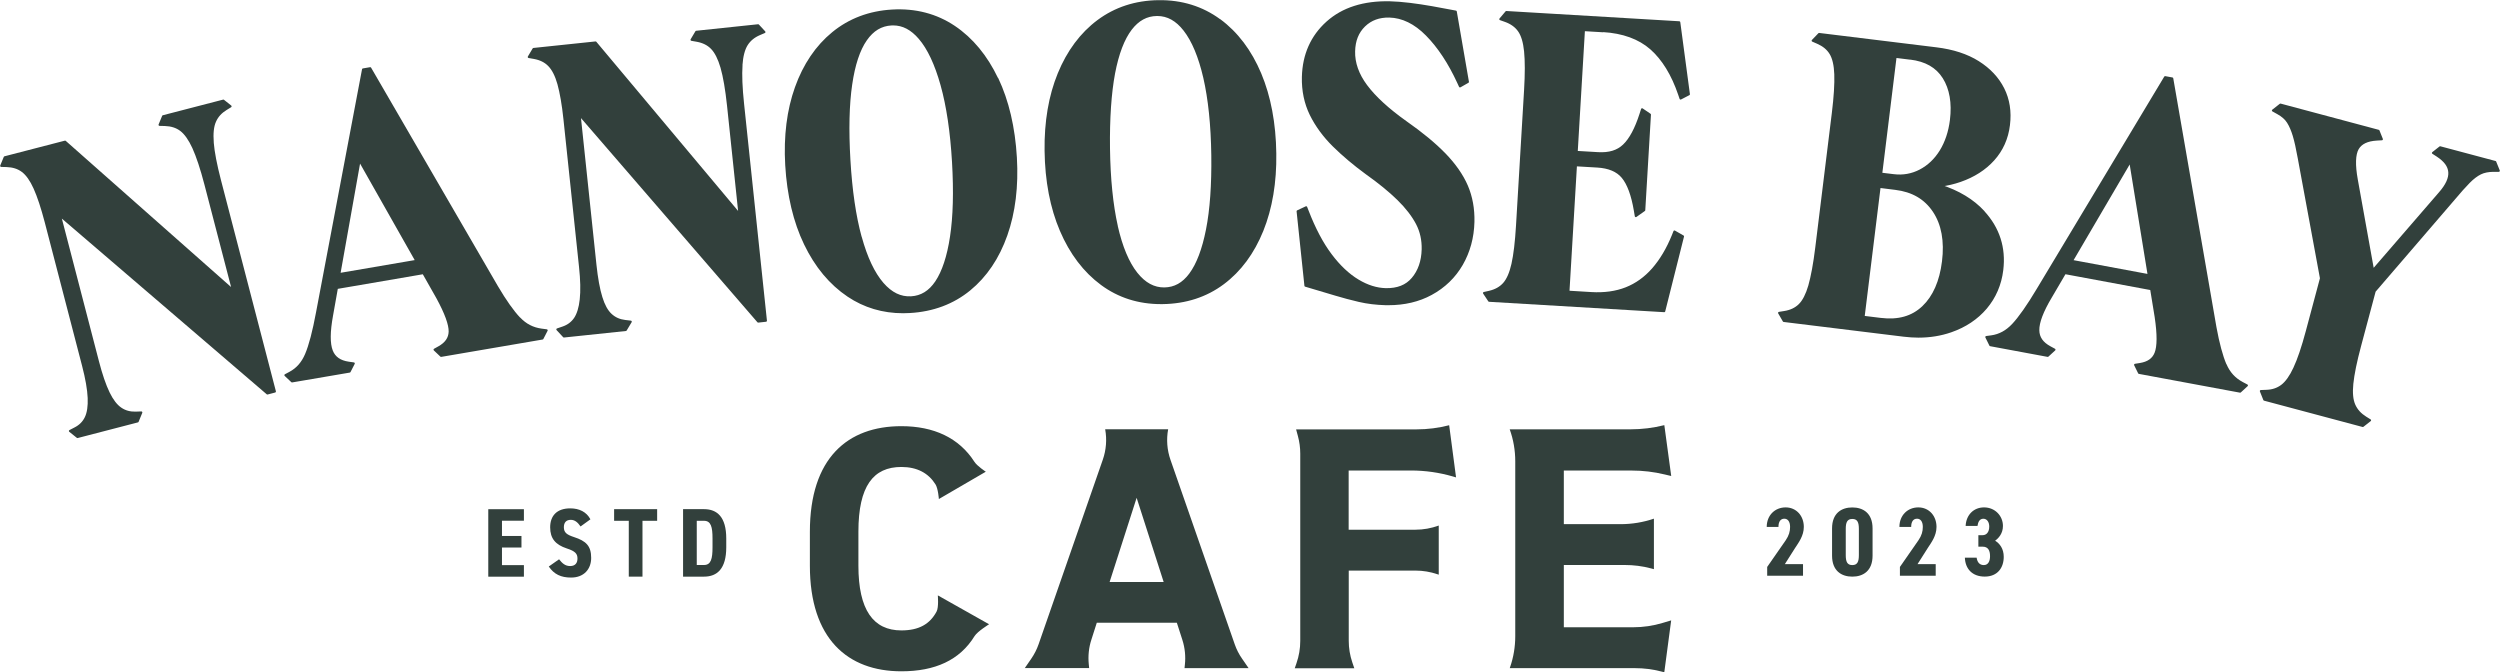 <?xml version="1.0" encoding="UTF-8"?>
<!DOCTYPE svg PUBLIC '-//W3C//DTD SVG 1.0//EN'
          'http://www.w3.org/TR/2001/REC-SVG-20010904/DTD/svg10.dtd'>
<svg height="160" viewBox="0 0 595 160" width="595" xmlns="http://www.w3.org/2000/svg" xmlns:xlink="http://www.w3.org/1999/xlink"
><defs
  ><clipPath id="a"
    ><path d="M0 0H595V160H0z" fill="none"
    /></clipPath
  ></defs
  ><g clip-path="url(#a)" fill="#32403c"
  ><path d="m50.63,33.95c-.17-2.18,0-3.89.55-5.09.52-1.19,1.39-2.14,2.63-2.9l1.06-.65-1.71-1.36-14.34,3.72-.84,2.04,1.26.03c1.53.05,2.77.44,3.81,1.22,1.05.79,2.05,2.2,2.96,4.18.94,2.07,1.92,5.02,2.89,8.75l6.55,25.16L15.49,33.72l-14.36,3.72-.84,2.04,1.26.03c1.53.05,2.77.44,3.81,1.22,1.05.79,2.01,2.15,2.86,4.04.9,1.99,1.78,4.69,2.66,8.03l8.9,34.22c.8,3.07,1.25,5.67,1.34,7.7.08,1.95-.15,3.53-.7,4.67-.54,1.12-1.37,1.96-2.57,2.57l-1.2.62,1.79,1.43,14.32-3.72.87-2.12-1.35.05c-1.35.03-2.52-.28-3.56-1-1.06-.72-2.01-1.97-2.86-3.72-.89-1.84-1.74-4.33-2.54-7.41l-9.04-34.77,49.01,42.03.35.3,1.78-.47-13.06-50.21c-.97-3.74-1.56-6.78-1.74-9.05v.03Z" stroke="#32403c" stroke-linejoin="round" stroke-width=".5"
    /><path d="m123.61,75.76c-1.55-1.63-3.33-4.15-5.32-7.52l-30.18-52-1.7.29-10.94,57.81c-.84,4.53-1.72,7.9-2.63,10.02-.86,2.02-2.12,3.44-3.84,4.36l-1.07.57,1.57,1.48,13.7-2.34.99-1.93-1.21-.17c-2.08-.3-3.39-1.22-4.02-2.83-.68-1.73-.65-4.58.06-8.45l1.16-6.52,20.58-3.53,3.31,5.84c2.01,3.68,3,6.4,2.96,8.1-.05,1.55-.89,2.76-2.56,3.7l-1.04.58,1.55,1.47,24.12-4.13,1-1.94-1.22-.16c-2.07-.28-3.79-1.16-5.25-2.71h-.01Zm-42.85-10.53l4.81-27.02,13.52,23.88-18.33,3.14Z" stroke="#32403c" stroke-linejoin="round" stroke-width=".5"
    /><path d="m176.45,15.56c.15-2.18.58-3.84,1.29-4.96.7-1.09,1.69-1.91,3.04-2.48l1.15-.49-1.49-1.61-14.72,1.55-1.13,1.9,1.25.22c1.5.27,2.67.85,3.57,1.78.92.94,1.7,2.48,2.31,4.57.63,2.19,1.15,5.25,1.56,9.09l2.72,25.86-34.26-40.88-14.76,1.55-1.13,1.9,1.25.22c1.5.27,2.67.85,3.57,1.78.92.94,1.68,2.42,2.24,4.42.58,2.11,1.07,4.91,1.43,8.33l3.71,35.17c.34,3.15.4,5.78.17,7.82-.21,1.95-.68,3.47-1.38,4.51-.7,1.02-1.65,1.73-2.92,2.16l-1.27.43,1.56,1.68,14.72-1.55,1.18-1.97-1.34-.16c-1.34-.16-2.45-.65-3.38-1.51-.94-.86-1.7-2.25-2.27-4.11-.61-1.94-1.07-4.54-1.41-7.7l-3.77-35.74,42.51,49.19,1.83-.2-5.44-51.6c-.41-3.84-.53-6.94-.37-9.2l-.02.02Z" stroke="#32403c" stroke-linejoin="round" stroke-width=".5"
    /><path d="m237.32,18.72c-2.54-5.34-5.97-9.5-10.21-12.35-4.27-2.87-9.25-4.17-14.76-3.85-5.44.31-10.19,2.11-14.11,5.32-3.9,3.19-6.86,7.56-8.8,12.99-1.93,5.39-2.7,11.59-2.31,18.44.42,7.18,1.92,13.51,4.47,18.8,2.56,5.33,6.02,9.48,10.27,12.33,3.86,2.59,8.25,3.9,13.07,3.9.52,0,1.06-.01,1.6-.05,5.51-.31,10.29-2.11,14.21-5.32,3.9-3.19,6.85-7.56,8.76-12.99,1.9-5.39,2.66-11.59,2.26-18.43-.42-7.18-1.9-13.5-4.41-18.8h-.02Zm-32.49,37.71c-1.36-4.96-2.26-11.12-2.68-18.34-.42-7.14-.28-13.2.42-17.97.68-4.7,1.86-8.29,3.54-10.68,1.61-2.3,3.57-3.49,6.03-3.63.15,0,.3-.01.44-.01,2.33,0,4.38,1.08,6.28,3.29,2.1,2.44,3.85,6.18,5.23,11.11,1.4,4.99,2.32,11.18,2.74,18.39.41,7.01.25,12.99-.48,17.76-.71,4.71-1.91,8.32-3.54,10.75-1.57,2.33-3.53,3.53-5.96,3.67-2.52.14-4.73-.93-6.78-3.28-2.12-2.44-3.88-6.16-5.22-11.05h-.02Z" stroke="#32403c" stroke-linejoin="round" stroke-width=".5"
    /><path d="m290.27,4.79c-4.15-3.06-9.06-4.58-14.57-4.5-5.45.07-10.27,1.65-14.34,4.68-4.04,3.01-7.2,7.25-9.38,12.58-2.17,5.29-3.21,11.46-3.12,18.32.09,7.19,1.32,13.58,3.63,18.98,2.33,5.45,5.59,9.74,9.71,12.78,4.05,2.99,8.79,4.5,14.09,4.5h.39c5.52-.07,10.38-1.65,14.43-4.68,4.04-3.01,7.17-7.25,9.33-12.59,2.13-5.29,3.17-11.46,3.07-18.32-.09-7.19-1.3-13.58-3.57-18.98-2.29-5.45-5.54-9.75-9.66-12.79l-.02.02Zm-24.48,49.01c-1.13-5.02-1.76-11.22-1.86-18.44-.09-7.16.32-13.18,1.21-17.93.89-4.67,2.24-8.2,4.01-10.51,1.71-2.22,3.73-3.33,6.18-3.36h.11c2.47,0,4.59,1.18,6.46,3.58,1.98,2.54,3.58,6.35,4.73,11.33,1.16,5.05,1.81,11.26,1.91,18.49.09,7.02-.33,12.99-1.27,17.72-.92,4.67-2.27,8.23-4.02,10.58-1.68,2.26-3.68,3.36-6.12,3.4-2.5.03-4.68-1.14-6.63-3.58-2.02-2.53-3.6-6.32-4.72-11.26h.01Z" stroke="#32403c" stroke-linejoin="round" stroke-width=".5"
    /><path d="m343.86,36.71c-2.38-2.46-5.5-5.03-9.25-7.65-4.24-3.01-7.42-5.93-9.46-8.68-1.97-2.65-2.95-5.4-2.88-8.17.06-2.56.86-4.55,2.43-6.09,1.57-1.52,3.53-2.23,5.94-2.19,3.13.07,6.14,1.54,8.9,4.34,2.87,2.9,5.39,6.74,7.54,11.42l.4.87,1.88-1.07-2.89-16.72-5.67-1.05c-1.77-.31-3.54-.58-5.26-.79-1.76-.21-3.34-.34-4.71-.37-6.25-.15-11.26,1.45-14.95,4.76-3.7,3.32-5.65,7.69-5.78,13-.08,3.25.55,6.25,1.86,8.94,1.31,2.65,3.13,5.14,5.44,7.42,2.26,2.23,4.88,4.44,7.79,6.57,3.02,2.14,5.57,4.22,7.58,6.19,1.98,1.94,3.48,3.89,4.47,5.78.97,1.85,1.42,3.91,1.37,6.12-.07,2.83-.89,5.17-2.41,6.96-1.5,1.77-3.62,2.59-6.41,2.53-2.14-.05-4.37-.74-6.59-2.08-2.26-1.35-4.44-3.4-6.46-6.09-2.05-2.71-3.9-6.23-5.53-10.45l-.34-.87-2.03.95,1.86,17.7,7.22,2.15c1.71.52,3.56,1.01,5.52,1.47,2,.47,4.15.72,6.36.78h.65c3.8,0,7.22-.8,10.17-2.41,3.12-1.69,5.58-4.07,7.31-7.07,1.72-2.99,2.65-6.39,2.74-10.11.07-3.1-.45-5.96-1.55-8.53-1.1-2.55-2.88-5.11-5.29-7.6v.03Z" stroke="#32403c" stroke-linejoin="round" stroke-width=".5"
    /><path d="m381.49,7.39c4.79.28,8.63,1.69,11.44,4.15,2.84,2.5,5.1,6.18,6.72,10.94l.33.97,1.97-1.02-2.29-17.12-41.15-2.44-1.43,1.69,1.19.42c1.41.5,2.5,1.29,3.24,2.34.76,1.07,1.25,2.71,1.47,4.88.23,2.27.23,5.38,0,9.23l-1.92,32.26c-.23,3.85-.59,6.94-1.09,9.16-.48,2.12-1.16,3.69-2.04,4.67-.85.95-2.03,1.61-3.49,1.94l-1.24.28,1.22,1.84,41.66,2.47,4.47-17.79-2.03-1.16-.37.93c-1.3,3.21-2.91,5.9-4.77,8.02-1.83,2.08-3.97,3.61-6.37,4.56-2.41.95-5.19,1.34-8.3,1.15l-5.43-.33,1.79-30.1,5.11.3c2.71.16,4.73,1.01,5.99,2.53,1.32,1.58,2.31,4.25,2.93,7.91l.23,1.36,2-1.42,1.35-22.73-1.86-1.27-.36,1.12c-1.12,3.5-2.47,6.02-4.01,7.47-1.48,1.41-3.47,2.01-6.09,1.86l-5.11-.3,1.72-29,4.51.27h.02Z" stroke="#32403c" stroke-linejoin="round" stroke-width=".5"
    /><path d="m472.11,50.41c-2.55-2.77-6-4.85-10.31-6.23,1.67-.23,3.26-.6,4.77-1.13,3.19-1.11,5.85-2.8,7.87-5.05,2.05-2.28,3.3-5.05,3.68-8.24.4-3.19-.06-6.09-1.34-8.63-1.27-2.54-3.28-4.68-5.97-6.37-2.67-1.68-6.02-2.77-9.97-3.25l-27.89-3.42-1.53,1.59,1.15.5c1.4.61,2.41,1.43,3.09,2.54.69,1.12,1.07,2.79,1.15,4.96.08,2.28-.11,5.38-.58,9.2l-3.95,32.07c-.47,3.83-1.04,6.89-1.66,9.08-.61,2.08-1.39,3.61-2.33,4.53-.92.91-2.11,1.47-3.61,1.71l-1.25.2,1.11,1.91,28.59,3.51c1.19.14,2.35.22,3.48.22,2.71,0,5.29-.42,7.69-1.25,3.42-1.18,6.23-3.06,8.36-5.57,2.14-2.54,3.45-5.56,3.87-9.02.65-5.28-.85-9.95-4.45-13.86h.02Zm-9.67,11.82c-.58,4.75-2.19,8.39-4.76,10.83-2.57,2.43-5.87,3.36-10.07,2.85l-4.08-.5,3.81-30.94,3.77.47c4.08.5,7.07,2.25,9.13,5.32,2.06,3.08,2.81,7.11,2.2,11.99h0Zm-7.83-48.3c3.73.45,6.33,1.94,7.98,4.55,1.65,2.63,2.24,6.03,1.74,10.1-.35,2.82-1.18,5.29-2.46,7.37-1.27,2.05-2.91,3.6-4.88,4.63-1.94,1.01-4.07,1.4-6.3,1.12l-2.97-.36,3.42-27.82,3.47.43h0Z" stroke="#32403c" stroke-linejoin="round" stroke-width=".5"
    /><path d="m529.66,86.8c-.88-2.06-1.69-5.06-2.39-8.89l-10.28-59.23-1.69-.31-30.3,50.44c-2.36,3.96-4.37,6.82-5.94,8.48-1.5,1.59-3.18,2.5-5.11,2.77l-1.2.16.95,1.93,13.66,2.54,1.6-1.47-1.07-.58c-1.85-1-2.76-2.32-2.78-4.04-.04-1.86.98-4.53,2.99-7.9l3.35-5.71,20.53,3.82,1.08,6.63c.62,4.14.6,7.05-.04,8.62-.58,1.44-1.79,2.28-3.68,2.58l-1.18.19.94,1.91,24.05,4.47,1.61-1.48-1.1-.58c-1.84-.98-3.14-2.4-3.98-4.36h-.04Zm-36.54-24.7l13.88-23.68,4.4,27.08-18.28-3.4Z" stroke="#32403c" stroke-linejoin="round" stroke-width=".5"
    /><path d="m593.87,38.56l-13.12-3.5-1.7,1.34,1.03.66c1.8,1.18,2.75,2.44,2.86,3.89.12,1.47-.65,3.14-2.29,5l-15.87,18.35-3.87-21.52c-.64-3.53-.56-6.03.24-7.41.77-1.31,2.24-2.02,4.52-2.16l1.21-.07-.8-2-23.34-6.24-1.78,1.4,1.15.64c1.09.6,1.9,1.31,2.41,2.12.55.86,1.01,1.94,1.4,3.22.4,1.33.79,3.11,1.18,5.28l5.3,28.68-3.39,12.67c-1,3.74-1.99,6.67-2.96,8.73-.92,1.98-1.92,3.37-2.98,4.17-1.05.78-2.26,1.18-3.73,1.22l-1.25.05.82,2.04,23.44,6.26,1.72-1.35-1.06-.66c-1.25-.78-2.12-1.73-2.67-2.94-.55-1.21-.72-2.91-.5-5.07.23-2.26.85-5.31,1.85-9.04l3.48-13.02,18.82-21.88c1.41-1.69,2.63-3.05,3.63-4.07.94-.95,1.86-1.65,2.74-2.08.84-.42,1.91-.61,3.06-.62h1.29l-.84-2.07h-.01Z" stroke="#32403c" stroke-linejoin="round" stroke-width=".5"
    /><path d="m124.69,121.18v2.75h-5.22v3.63h4.64v2.75h-4.64v4.19h5.22v2.75h-8.48v-16.06h8.48Z"
    /><path d="m138.16,125.28c-.65-.95-1.35-1.56-2.31-1.56-1.12,0-1.65.67-1.65,1.77,0,1.26.7,1.77,2.4,2.33,2.89.93,4.1,2.12,4.1,4.96,0,2.63-1.68,4.68-4.78,4.68-2.4,0-4.05-.77-5.31-2.63l2.45-1.72c.74.93,1.44,1.61,2.63,1.61,1.3,0,1.75-.82,1.75-1.79,0-1.12-.51-1.75-2.54-2.4-2.7-.89-3.96-2.37-3.96-5.03s1.51-4.51,4.78-4.51c2.14,0,3.87.84,4.8,2.61l-2.35,1.7Z"
    /><path d="m156.4,121.18v2.77h-3.49v13.29h-3.26v-13.29h-3.49v-2.77h10.25Z"
    /><path d="m162.57,137.24v-16.06h4.99c3.12,0,5.29,1.86,5.29,6.98v2.1c0,5.1-2.17,6.98-5.29,6.98h-4.99Zm7.01-6.98v-2.1c0-2.7-.35-4.21-2.03-4.21h-1.72v10.52h1.72c1.68,0,2.03-1.51,2.03-4.21Z"
    /><path d="m429.11,137.03h-8.52v-2.1l4.4-6.33c.79-1.16,1.05-2.14,1.05-3.19,0-1.35-.61-1.96-1.37-1.96-.84,0-1.4.63-1.4,1.96h-2.79c0-2.77,1.96-4.65,4.5-4.65s4.33,2,4.33,4.65c0,2.12-1.26,3.75-2.07,5l-2.45,3.86h4.33v2.75Z"
    /><path d="m436.03,132.24v-6.47c0-3.65,2.26-5,4.82-5s4.82,1.35,4.82,5v6.47c0,3.65-2.26,5-4.82,5s-4.82-1.35-4.82-5Zm6.38-.12v-6.24c0-1.54-.33-2.37-1.56-2.37s-1.56.84-1.56,2.37v6.24c0,1.54.33,2.37,1.56,2.37s1.56-.84,1.56-2.37Z"
    /><path d="m460.7,137.03h-8.52v-2.1l4.4-6.33c.79-1.16,1.05-2.14,1.05-3.19,0-1.35-.61-1.96-1.37-1.96-.84,0-1.4.63-1.4,1.96h-2.8c0-2.77,1.96-4.65,4.5-4.65s4.33,2,4.33,4.65c0,2.12-1.26,3.75-2.07,5l-2.45,3.86h4.33v2.75Z"
    /><path d="m470.85,127.37h1.03c.88,0,1.56-.7,1.56-2.05,0-1.07-.54-1.86-1.4-1.86s-1.26.72-1.4,1.72h-2.82c.12-2.63,1.91-4.42,4.38-4.42,2.63,0,4.5,2.03,4.5,4.42,0,1.82-1.07,2.93-1.86,3.51,1.12.68,2.05,1.93,2.05,3.84,0,2.61-1.49,4.7-4.52,4.7s-4.64-1.91-4.73-4.51h2.8c.14,1.02.65,1.77,1.7,1.77s1.49-.93,1.49-2.12c0-1.42-.51-2.26-1.75-2.26h-1.03v-2.75Z"
    /><path d="m235.41,148.57s-2.76,1.69-3.47,2.83c-3.53,5.74-9.41,8.37-17.42,8.37-12.77,0-21.77-7.75-21.77-25.13v-8.08c0-17.55,8.99-25.13,21.77-25.13,7.71,0,13.73,2.77,17.39,8.48.65,1.02,2.71,2.36,2.71,2.36l-11.17,6.5s-.17-2.49-.81-3.5c-1.65-2.63-4.32-4.13-8.11-4.13-6.68,0-10.23,4.53-10.23,15.41v8.08c0,10.54,3.54,15.41,10.23,15.41,4.17,0,6.79-1.5,8.38-4.5.54-1,.29-3.84.29-3.84l12.21,6.88h0Z"
    /><path d="m243.89,159.02l1.55-2.25c.73-1.06,1.32-2.21,1.74-3.42l15.29-43.95c.8-2.3,1-4.78.57-7.19v-.05h14.98c-.45,2.43-.26,4.95.56,7.29l15.29,43.9c.42,1.21,1,2.36,1.74,3.41l1.55,2.25h-15.24l.08-.78c.22-1.99.02-4.01-.59-5.92l-1.32-4.1h-19.05l-1.3,4.07c-.61,1.87-.8,3.85-.61,5.81l.09.91h-15.33v.02Zm20.19-20.51h12.87l-6.43-20.03-6.43,20.03h-.01Z"
    /><path d="m344.9,101.19l1.64,12.43-.79-.23c-3.21-.93-6.56-1.41-9.91-1.41h-14.86v14.09h15.89c1.9,0,3.77-.34,5.55-.99v11.69l-.31-.1c-1.69-.58-3.46-.87-5.24-.87h-15.87v16.7c0,1.75.28,3.48.84,5.13l.48,1.41h-14.17l.42-1.22c.59-1.7.89-3.48.89-5.28v-44.57c0-1.42-.19-2.83-.56-4.19l-.43-1.59h28.67c2.62,0,5.23-.33,7.78-.99Z"
    /><path d="m396.11,101.19l1.64,12.1-1.56-.37c-2.56-.62-5.19-.93-7.83-.93h-16.17v12.76h13.51c2.7,0,5.38-.44,7.93-1.31v12.02l-.71-.19c-2.03-.54-4.12-.8-6.22-.8h-14.51v14.82h16.48c2.4,0,4.8-.35,7.09-1.05l1.98-.59-1.64,12.35-.78-.2c-2.01-.52-4.08-.78-6.16-.78h-29.84l.08-.24c.82-2.36,1.23-4.85,1.23-7.35v-41.66c0-2.58-.44-5.15-1.32-7.59h28.74c2.7,0,5.4-.33,8.04-.99Z"
  /></g
></svg
>
